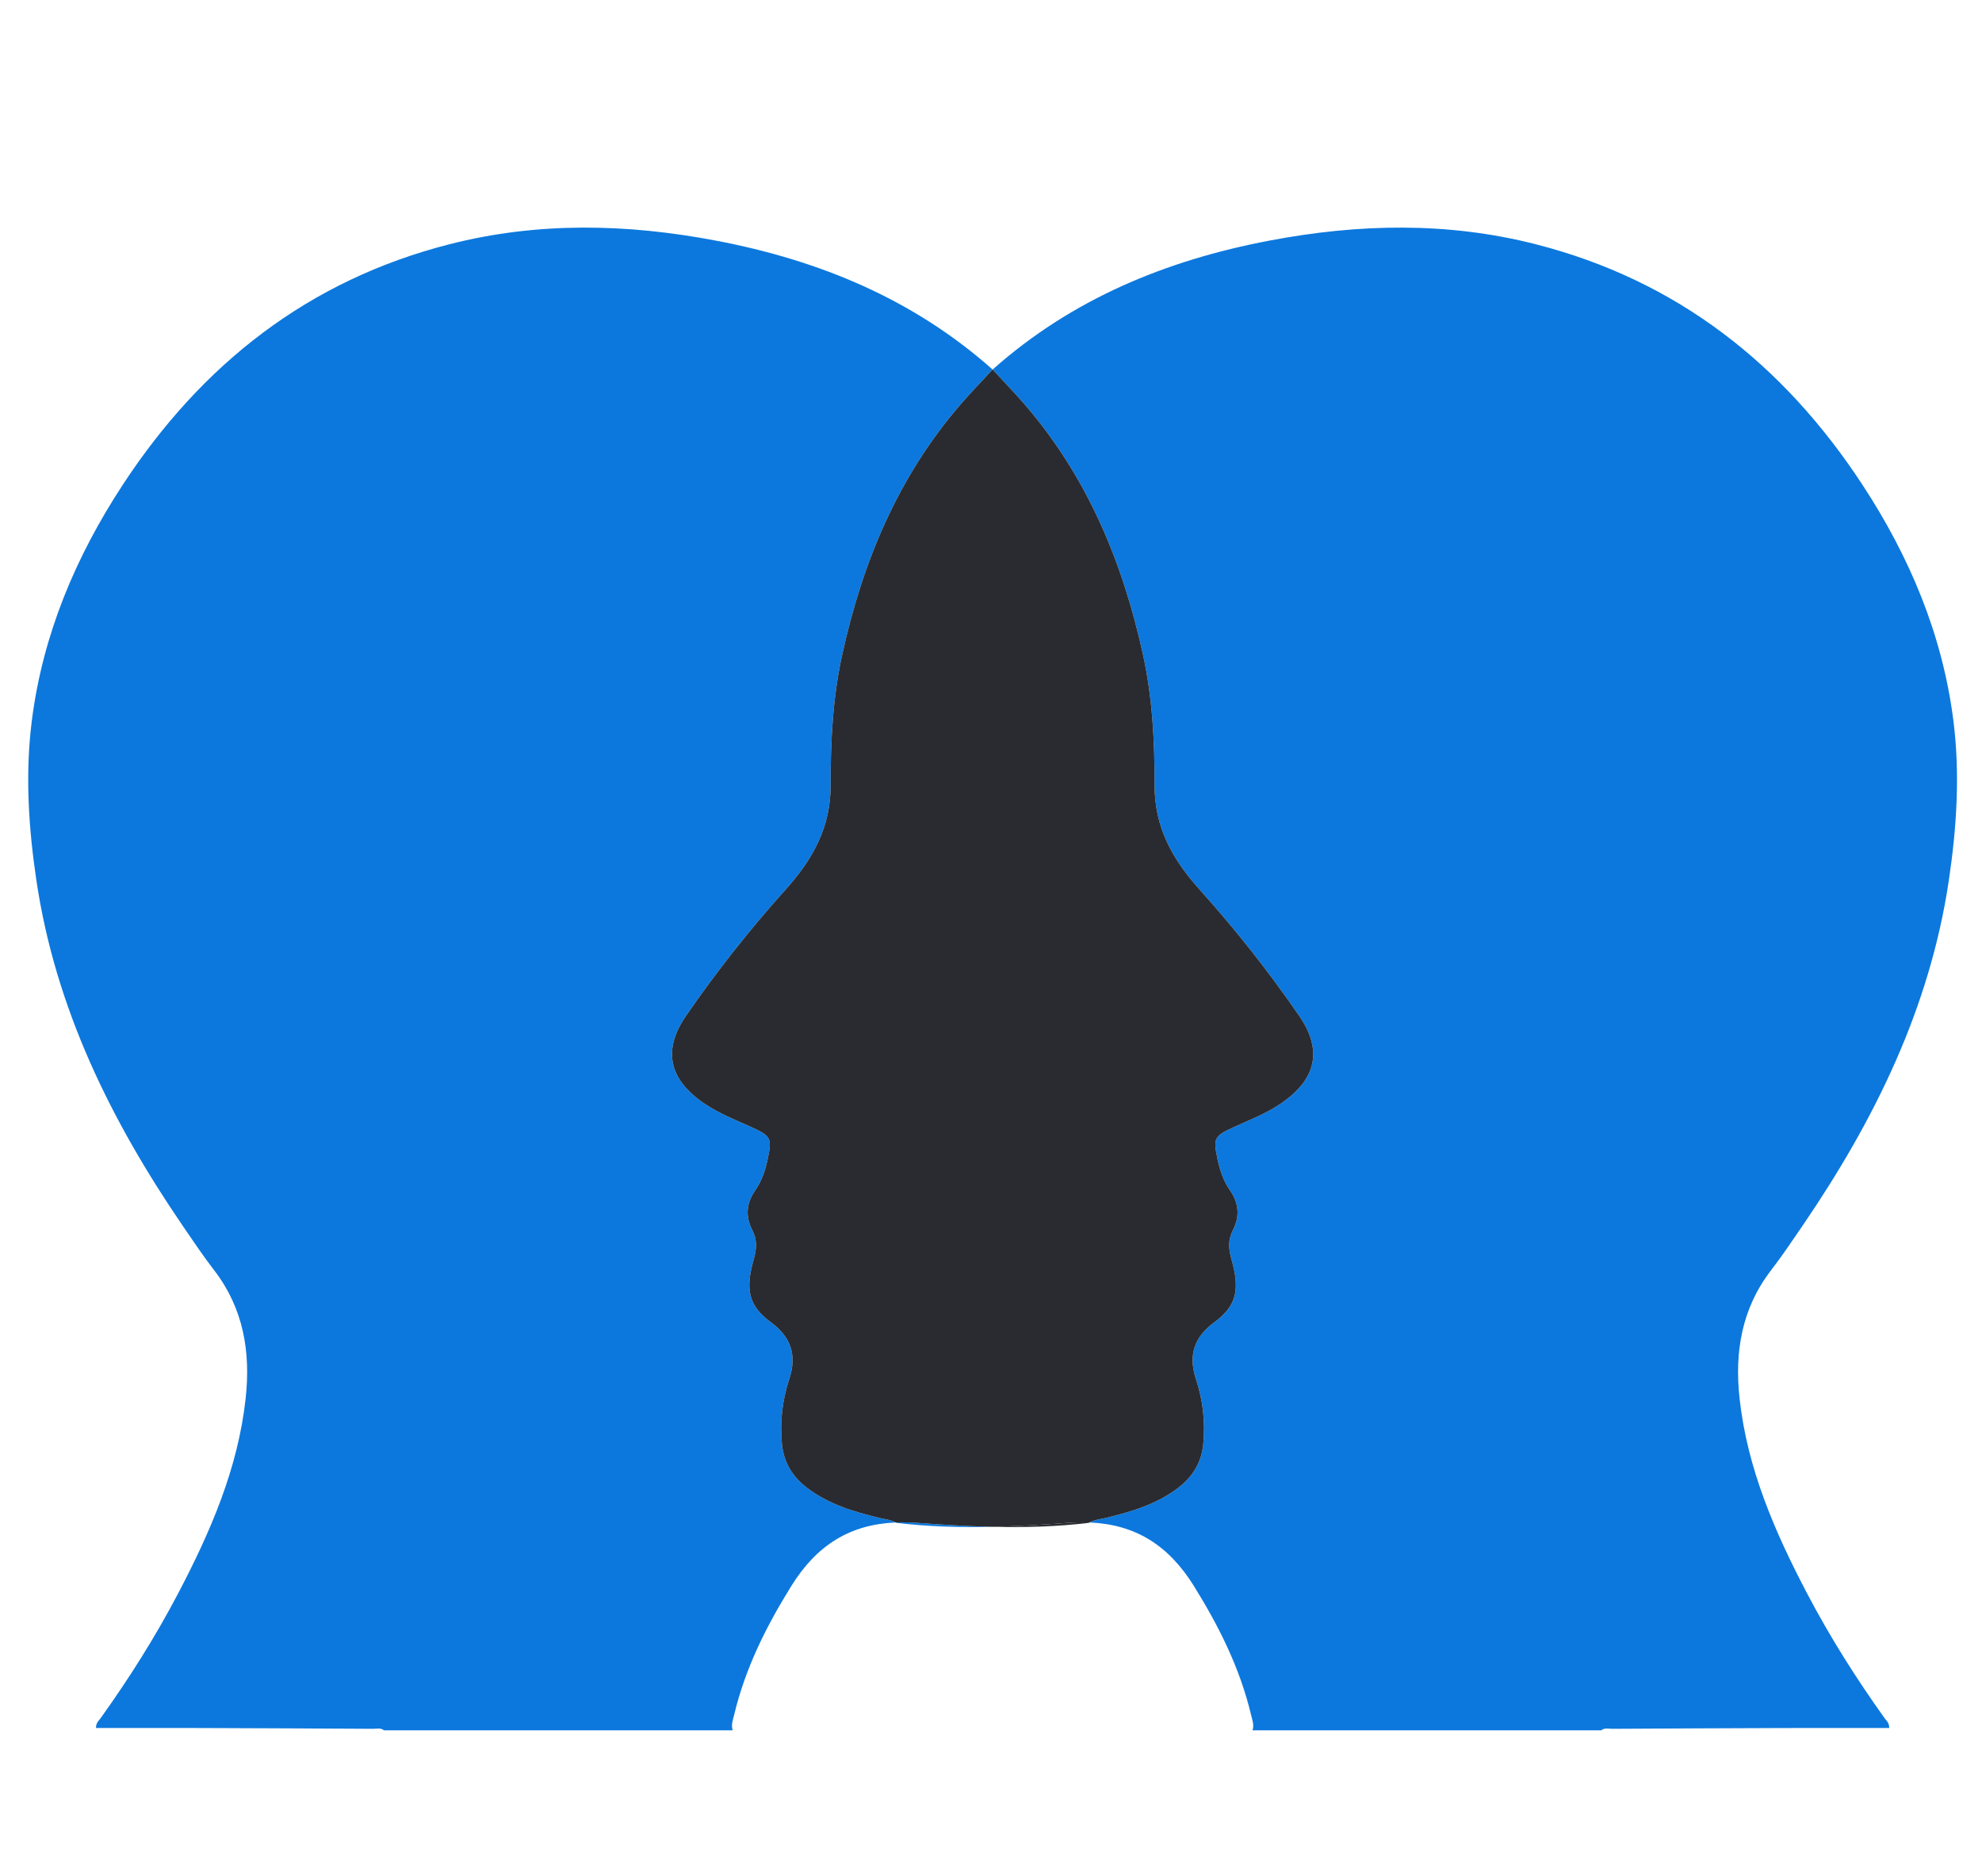 <?xml version="1.0" encoding="iso-8859-1"?>
<!-- Generator: Adobe Illustrator 21.0.0, SVG Export Plug-In . SVG Version: 6.00 Build 0)  -->
<svg version="1.1" id="Calque_1" xmlns="http://www.w3.org/2000/svg" xmlns:xlink="http://www.w3.org/1999/xlink" x="0px" y="0px"
	 viewBox="0 0 795.713 753.163" style="enable-background:new 0 0 795.713 753.163;" xml:space="preserve">
<g>
	<path style="fill:#0C78DD;" d="M359.617,611.15c0.105,0.057,0.213,0.104,0.317,0.166c12.838,1.535,25.716,1.875,38.569,1.581
		c-10.105-0.231-20.196-0.852-30.241-1.593C365.263,611.083,362.386,611.034,359.617,611.15z"/>
	<path style="fill:#0C78DD;" d="M723.705,491.978c28.832-42.225,51.046-87.275,58.678-138.474c3.18-21.332,4.566-42.822,1.844-64.25
		c-4.378-34.464-17.585-65.779-36.505-94.649c-31.7-48.372-74.466-82.068-131.131-96.551c-35.496-9.072-71.237-8.265-107.018-1.458
		c-41.405,7.877-79.212,23.425-111.069,51.749c0.05,0.044,0.101,0.087,0.151,0.132c4.271,4.645,8.671,9.178,12.792,13.952
		c25.095,29.073,39.302,63.283,47.442,100.407c3.772,17.2,4.687,34.711,4.631,52.118c-0.055,17.187,7.155,29.969,18.165,42.23
		c14.334,15.963,27.687,32.861,39.868,50.542c9.67,14.037,6.798,25.68-7.425,35.329c-5.82,3.948-12.361,6.472-18.719,9.357
		c-7.984,3.623-8.394,4.493-6.596,12.957c0.941,4.432,2.369,8.713,4.957,12.419c3.61,5.169,4.056,10.435,1.222,15.975
		c-2.003,3.914-1.816,7.479-0.564,11.861c3.487,12.209,1.953,18.672-6.99,25.223c-7.853,5.752-10.502,13.059-7.306,22.73
		c2.77,8.38,3.819,17.134,2.945,26.088c-0.733,7.509-4.276,13.159-10.101,17.601c-8.539,6.511-18.552,9.524-28.778,11.998
		c-2.294,0.555-4.688,0.742-6.808,1.888c18.237,0.768,31.621,8.934,41.918,25.488c10.095,16.23,18.493,33.024,22.94,51.667
		c0.49,2.054,1.327,4.095,0.61,6.276c46.667,0,93.333,0,140,0c1.315-1.087,2.879-0.595,4.326-0.603
		c23.163-0.133,46.327-0.244,69.491-0.316c13.917-0.043,27.835-0.008,41.786-0.008c0.053-2.081-1.116-2.924-1.852-3.952
		c-11.453-15.992-21.936-32.592-31.081-50.01c-12.976-24.714-24.036-50.134-27.134-78.259c-2.055-18.654,0.815-36.156,12.626-51.508
		C715.482,504.124,719.573,498.028,723.705,491.978z"/>
	<path style="fill:#0C78DD;" d="M324.031,597.264c-5.825-4.442-9.368-10.092-10.101-17.601c-0.874-8.953,0.176-17.707,2.945-26.088
		c3.196-9.671,0.547-16.977-7.306-22.73c-8.943-6.551-10.476-13.014-6.99-25.223c1.251-4.382,1.438-7.946-0.564-11.861
		c-2.835-5.539-2.388-10.805,1.222-15.975c2.588-3.706,4.016-7.987,4.957-12.419c1.798-8.465,1.388-9.334-6.596-12.957
		c-6.358-2.885-12.898-5.408-18.719-9.357c-14.224-9.649-17.096-21.292-7.425-35.329c12.181-17.681,25.534-34.579,39.868-50.542
		c11.01-12.261,18.22-25.043,18.165-42.23c-0.056-17.407,0.859-34.918,4.631-52.118c8.141-37.123,22.347-71.333,47.442-100.407
		c4.121-4.774,8.521-9.308,12.792-13.953c0.05-0.044,0.101-0.087,0.151-0.132c-31.857-28.325-69.664-43.873-111.069-51.749
		c-35.781-6.807-71.522-7.615-107.018,1.458c-56.665,14.483-99.432,48.18-131.131,96.551c-18.92,28.87-32.127,60.185-36.505,94.649
		c-2.722,21.428-1.336,42.918,1.844,64.25c7.632,51.199,29.846,96.248,58.678,138.474c4.131,6.05,8.222,12.146,12.686,17.948
		c11.811,15.352,14.681,32.854,12.626,51.508c-3.098,28.125-14.159,53.545-27.134,78.259c-9.145,17.418-19.628,34.018-31.081,50.01
		c-0.736,1.028-1.905,1.871-1.852,3.952c13.952,0,27.869-0.035,41.786,0.008c23.164,0.071,46.327,0.183,69.491,0.316
		c1.447,0.008,3.011-0.484,4.326,0.603c46.667,0,93.333,0,140,0c-0.716-2.18,0.12-4.222,0.61-6.276
		c4.448-18.643,12.845-35.437,22.94-51.667c10.297-16.555,23.681-24.721,41.918-25.488c-2.121-1.146-4.515-1.333-6.808-1.888
		C342.583,606.789,332.57,603.776,324.031,597.264z"/>
	<path style="fill:#292B30;" d="M428.744,611.304c-10.045,0.741-20.136,1.363-30.241,1.593c12.853,0.293,25.73-0.046,38.569-1.581
		c0.104-0.062,0.211-0.109,0.317-0.166C434.62,611.034,431.742,611.083,428.744,611.304z"/>
	<path style="fill:#292B30;" d="M472.974,597.264c5.825-4.442,9.368-10.092,10.101-17.601c0.874-8.953-0.176-17.707-2.945-26.088
		c-3.196-9.671-0.547-16.977,7.306-22.73c8.943-6.551,10.476-13.014,6.99-25.223c-1.251-4.382-1.438-7.946,0.564-11.861
		c2.835-5.539,2.388-10.805-1.222-15.975c-2.588-3.706-4.016-7.987-4.957-12.419c-1.798-8.465-1.388-9.334,6.596-12.957
		c6.358-2.885,12.898-5.408,18.719-9.357c14.224-9.649,17.096-21.292,7.425-35.329c-12.181-17.681-25.534-34.579-39.868-50.542
		c-11.01-12.261-18.22-25.043-18.165-42.23c0.056-17.407-0.859-34.918-4.631-52.118c-8.141-37.123-22.347-71.333-47.442-100.407
		c-4.121-4.774-8.521-9.308-12.792-13.952c-0.05-0.044-0.101-0.087-0.151-0.132c-0.05,0.044-0.101,0.087-0.151,0.132
		c-4.271,4.645-8.671,9.178-12.792,13.953c-25.095,29.073-39.302,63.283-47.442,100.407c-3.772,17.2-4.687,34.711-4.631,52.118
		c0.055,17.187-7.155,29.969-18.165,42.23c-14.334,15.963-27.686,32.861-39.868,50.542c-9.67,14.037-6.798,25.68,7.425,35.329
		c5.82,3.948,12.361,6.472,18.719,9.357c7.984,3.623,8.394,4.492,6.596,12.957c-0.941,4.432-2.369,8.713-4.957,12.419
		c-3.61,5.169-4.056,10.435-1.222,15.975c2.003,3.914,1.816,7.479,0.564,11.861c-3.487,12.209-1.953,18.672,6.99,25.223
		c7.853,5.752,10.502,13.059,7.306,22.73c-2.77,8.38-3.819,17.134-2.945,26.088c0.733,7.509,4.276,13.159,10.101,17.601
		c8.539,6.511,18.552,9.524,28.778,11.998c2.294,0.555,4.688,0.742,6.808,1.888c2.768-0.117,5.646-0.067,8.644,0.154
		c10.045,0.741,20.136,1.363,30.241,1.593c10.105-0.231,20.196-0.852,30.241-1.593c2.998-0.221,5.876-0.271,8.644-0.154
		c2.121-1.146,4.515-1.333,6.808-1.888C454.423,606.789,464.435,603.776,472.974,597.264z"/>
</g>
</svg>
